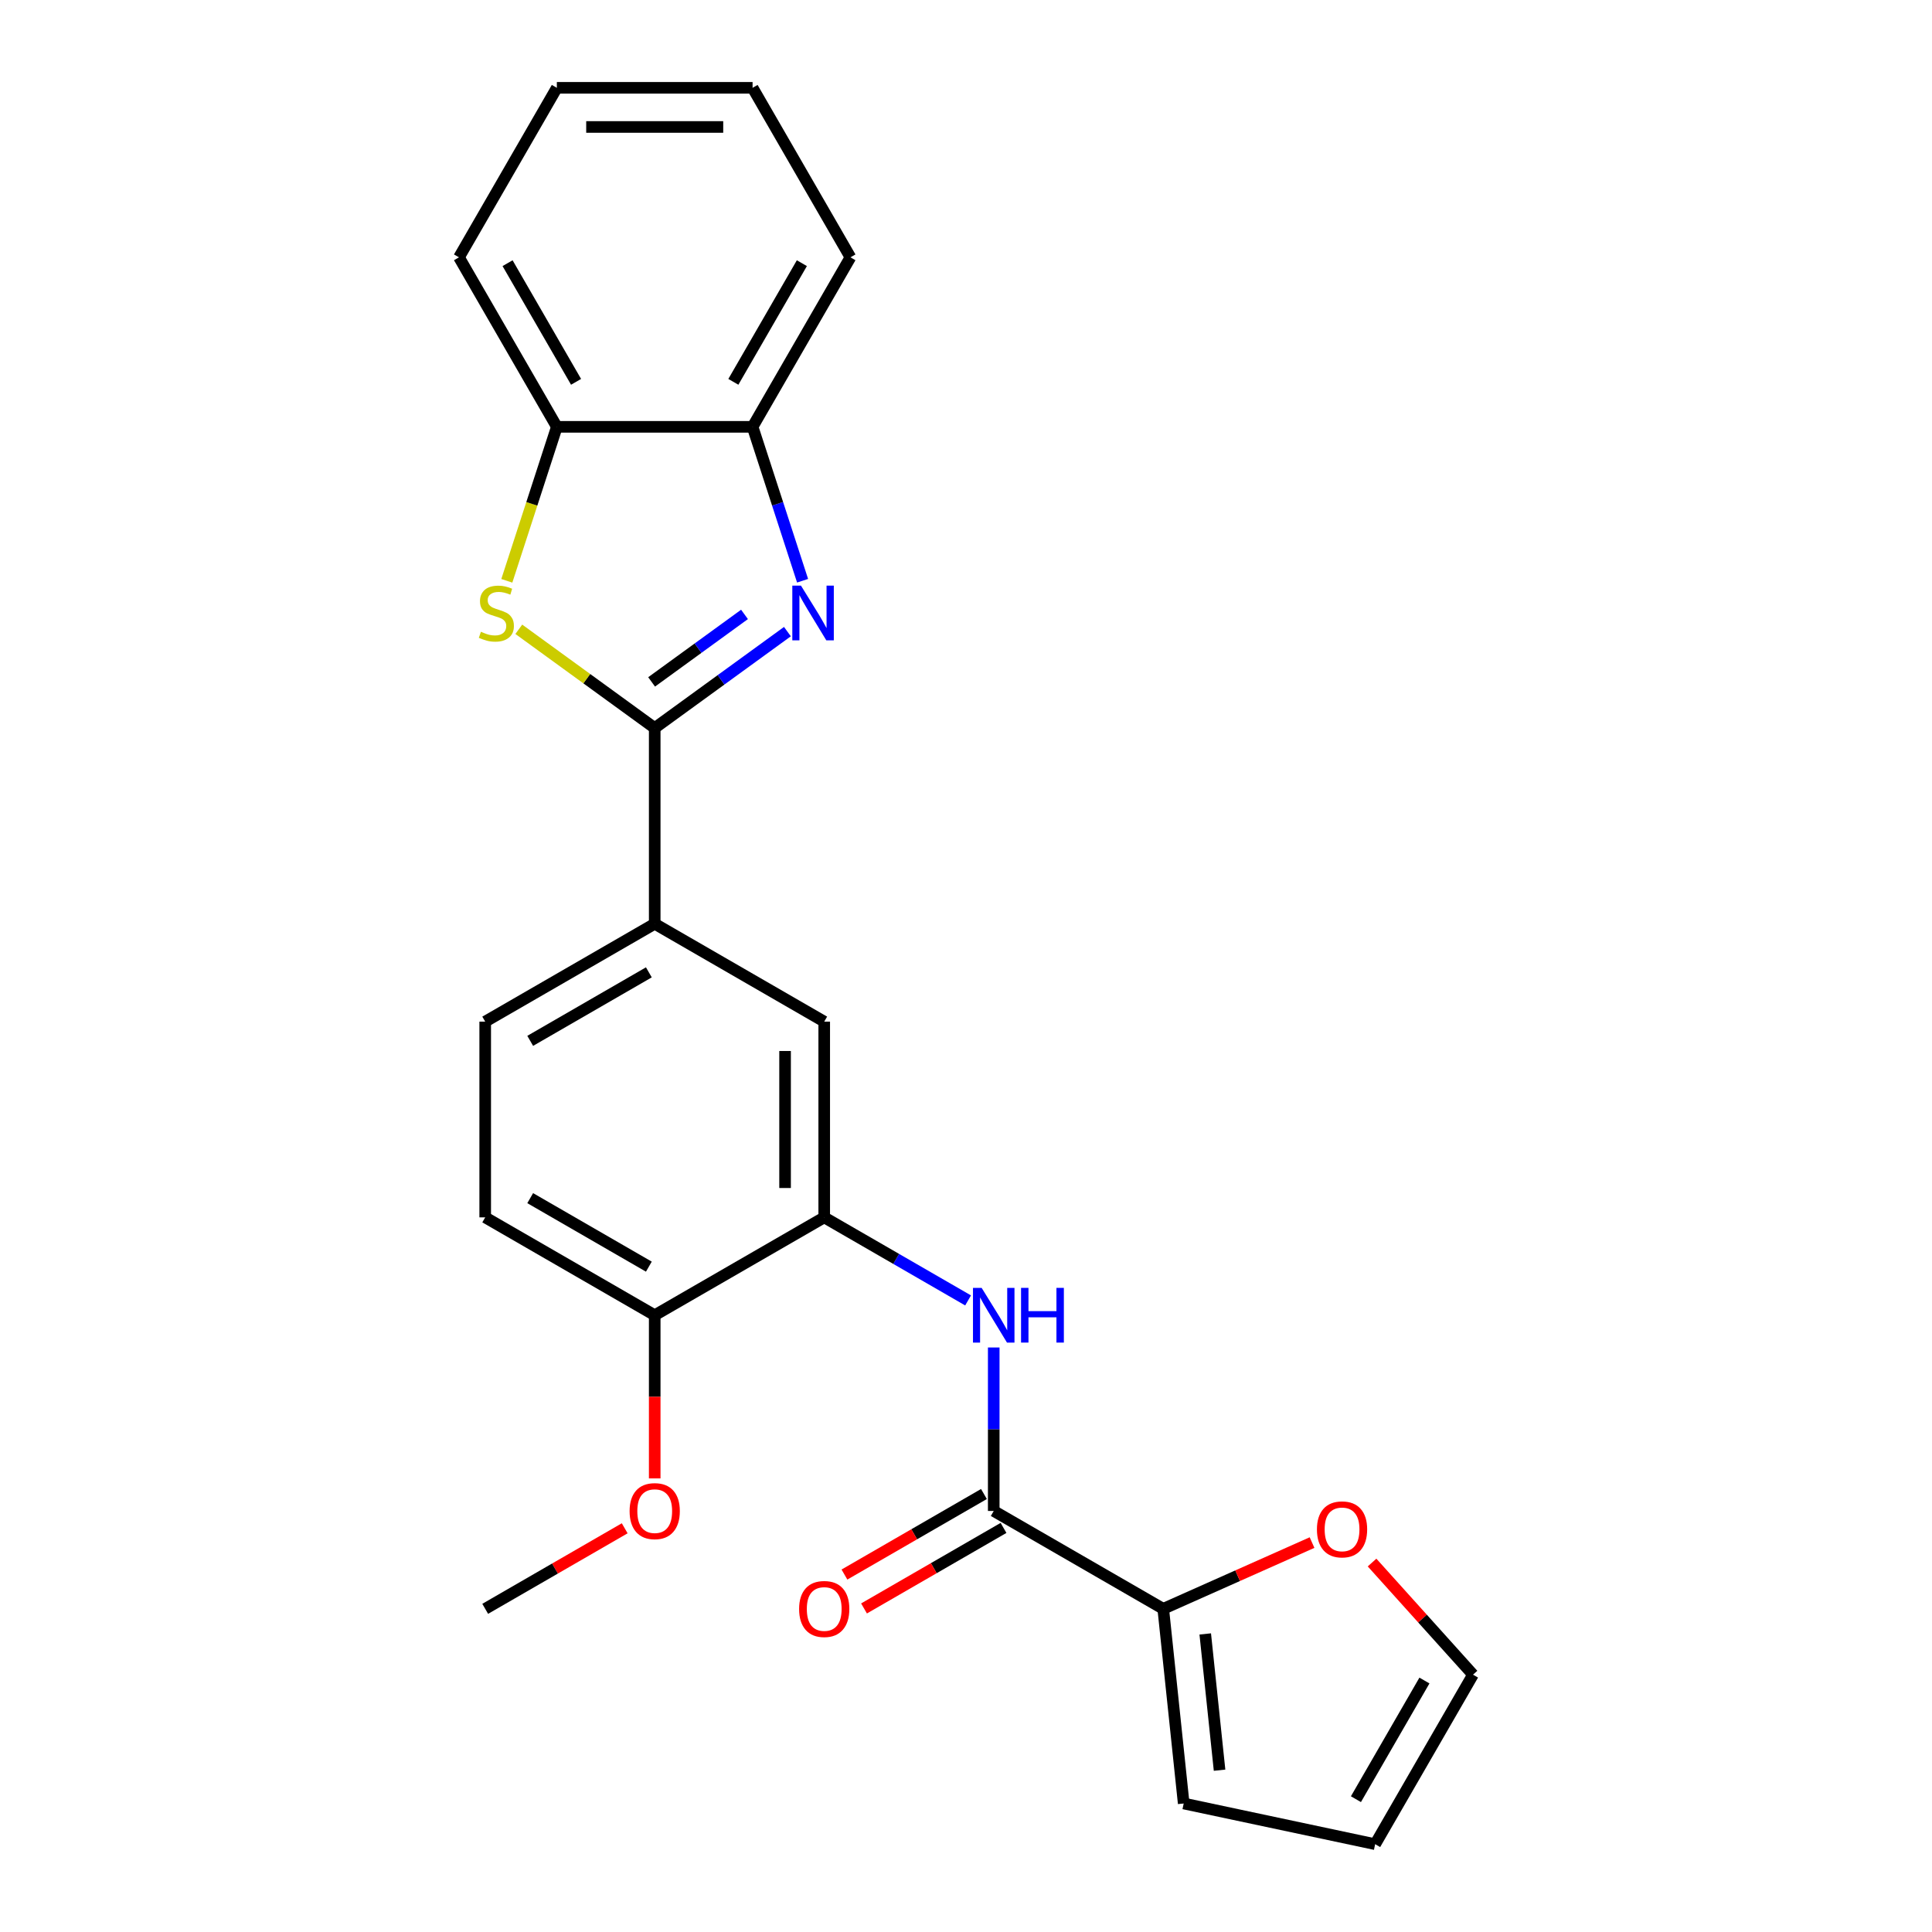 <?xml version='1.0' encoding='iso-8859-1'?>
<svg version='1.1' baseProfile='full'
              xmlns='http://www.w3.org/2000/svg'
                      xmlns:rdkit='http://www.rdkit.org/xml'
                      xmlns:xlink='http://www.w3.org/1999/xlink'
                  xml:space='preserve'
width='1000px' height='1000px' viewBox='0 0 1000 1000'>
<!-- END OF HEADER -->
<rect style='opacity:1.0;fill:#FFFFFF;stroke:none' width='1000' height='1000' x='0' y='0'> </rect>
<path class='bond-0' d='M 338.878,376.83 L 373.223,351.877' style='fill:none;fill-rule:evenodd;stroke:#000000;stroke-width:6px;stroke-linecap:butt;stroke-linejoin:miter;stroke-opacity:1' />
<path class='bond-0' d='M 373.223,351.877 L 407.567,326.924' style='fill:none;fill-rule:evenodd;stroke:#0000FF;stroke-width:6px;stroke-linecap:butt;stroke-linejoin:miter;stroke-opacity:1' />
<path class='bond-0' d='M 337.272,352.952 L 361.313,335.485' style='fill:none;fill-rule:evenodd;stroke:#000000;stroke-width:6px;stroke-linecap:butt;stroke-linejoin:miter;stroke-opacity:1' />
<path class='bond-0' d='M 361.313,335.485 L 385.354,318.018' style='fill:none;fill-rule:evenodd;stroke:#0000FF;stroke-width:6px;stroke-linecap:butt;stroke-linejoin:miter;stroke-opacity:1' />
<path class='bond-1' d='M 338.878,376.83 L 303.704,351.274' style='fill:none;fill-rule:evenodd;stroke:#000000;stroke-width:6px;stroke-linecap:butt;stroke-linejoin:miter;stroke-opacity:1' />
<path class='bond-1' d='M 303.704,351.274 L 268.529,325.718' style='fill:none;fill-rule:evenodd;stroke:#CCCC00;stroke-width:6px;stroke-linecap:butt;stroke-linejoin:miter;stroke-opacity:1' />
<path class='bond-6' d='M 338.878,376.83 L 338.878,478.14' style='fill:none;fill-rule:evenodd;stroke:#000000;stroke-width:6px;stroke-linecap:butt;stroke-linejoin:miter;stroke-opacity:1' />
<path class='bond-7' d='M 415.416,300.588 L 402.475,260.759' style='fill:none;fill-rule:evenodd;stroke:#0000FF;stroke-width:6px;stroke-linecap:butt;stroke-linejoin:miter;stroke-opacity:1' />
<path class='bond-7' d='M 402.475,260.759 L 389.534,220.929' style='fill:none;fill-rule:evenodd;stroke:#000000;stroke-width:6px;stroke-linecap:butt;stroke-linejoin:miter;stroke-opacity:1' />
<path class='bond-8' d='M 262.327,300.628 L 275.275,260.779' style='fill:none;fill-rule:evenodd;stroke:#CCCC00;stroke-width:6px;stroke-linecap:butt;stroke-linejoin:miter;stroke-opacity:1' />
<path class='bond-8' d='M 275.275,260.779 L 288.223,220.929' style='fill:none;fill-rule:evenodd;stroke:#000000;stroke-width:6px;stroke-linecap:butt;stroke-linejoin:miter;stroke-opacity:1' />
<path class='bond-2' d='M 514.353,782.071 L 514.353,739.762' style='fill:none;fill-rule:evenodd;stroke:#000000;stroke-width:6px;stroke-linecap:butt;stroke-linejoin:miter;stroke-opacity:1' />
<path class='bond-2' d='M 514.353,739.762 L 514.353,697.454' style='fill:none;fill-rule:evenodd;stroke:#0000FF;stroke-width:6px;stroke-linecap:butt;stroke-linejoin:miter;stroke-opacity:1' />
<path class='bond-5' d='M 514.353,782.071 L 602.09,832.726' style='fill:none;fill-rule:evenodd;stroke:#000000;stroke-width:6px;stroke-linecap:butt;stroke-linejoin:miter;stroke-opacity:1' />
<path class='bond-12' d='M 509.288,773.298 L 473.185,794.141' style='fill:none;fill-rule:evenodd;stroke:#000000;stroke-width:6px;stroke-linecap:butt;stroke-linejoin:miter;stroke-opacity:1' />
<path class='bond-12' d='M 473.185,794.141 L 437.083,814.985' style='fill:none;fill-rule:evenodd;stroke:#FF0000;stroke-width:6px;stroke-linecap:butt;stroke-linejoin:miter;stroke-opacity:1' />
<path class='bond-12' d='M 519.419,790.845 L 483.316,811.689' style='fill:none;fill-rule:evenodd;stroke:#000000;stroke-width:6px;stroke-linecap:butt;stroke-linejoin:miter;stroke-opacity:1' />
<path class='bond-12' d='M 483.316,811.689 L 447.214,832.532' style='fill:none;fill-rule:evenodd;stroke:#FF0000;stroke-width:6px;stroke-linecap:butt;stroke-linejoin:miter;stroke-opacity:1' />
<path class='bond-3' d='M 501.08,673.098 L 463.848,651.602' style='fill:none;fill-rule:evenodd;stroke:#0000FF;stroke-width:6px;stroke-linecap:butt;stroke-linejoin:miter;stroke-opacity:1' />
<path class='bond-3' d='M 463.848,651.602 L 426.616,630.106' style='fill:none;fill-rule:evenodd;stroke:#000000;stroke-width:6px;stroke-linecap:butt;stroke-linejoin:miter;stroke-opacity:1' />
<path class='bond-4' d='M 426.616,630.106 L 426.616,528.795' style='fill:none;fill-rule:evenodd;stroke:#000000;stroke-width:6px;stroke-linecap:butt;stroke-linejoin:miter;stroke-opacity:1' />
<path class='bond-4' d='M 406.354,614.909 L 406.354,543.992' style='fill:none;fill-rule:evenodd;stroke:#000000;stroke-width:6px;stroke-linecap:butt;stroke-linejoin:miter;stroke-opacity:1' />
<path class='bond-25' d='M 426.616,630.106 L 338.878,680.761' style='fill:none;fill-rule:evenodd;stroke:#000000;stroke-width:6px;stroke-linecap:butt;stroke-linejoin:miter;stroke-opacity:1' />
<path class='bond-10' d='M 602.09,832.726 L 640.6,815.581' style='fill:none;fill-rule:evenodd;stroke:#000000;stroke-width:6px;stroke-linecap:butt;stroke-linejoin:miter;stroke-opacity:1' />
<path class='bond-10' d='M 640.6,815.581 L 679.109,798.435' style='fill:none;fill-rule:evenodd;stroke:#FF0000;stroke-width:6px;stroke-linecap:butt;stroke-linejoin:miter;stroke-opacity:1' />
<path class='bond-13' d='M 602.09,832.726 L 612.68,933.482' style='fill:none;fill-rule:evenodd;stroke:#000000;stroke-width:6px;stroke-linecap:butt;stroke-linejoin:miter;stroke-opacity:1' />
<path class='bond-13' d='M 623.83,845.722 L 631.243,916.251' style='fill:none;fill-rule:evenodd;stroke:#000000;stroke-width:6px;stroke-linecap:butt;stroke-linejoin:miter;stroke-opacity:1' />
<path class='bond-9' d='M 338.878,478.14 L 426.616,528.795' style='fill:none;fill-rule:evenodd;stroke:#000000;stroke-width:6px;stroke-linecap:butt;stroke-linejoin:miter;stroke-opacity:1' />
<path class='bond-15' d='M 338.878,478.14 L 251.141,528.795' style='fill:none;fill-rule:evenodd;stroke:#000000;stroke-width:6px;stroke-linecap:butt;stroke-linejoin:miter;stroke-opacity:1' />
<path class='bond-15' d='M 335.849,503.286 L 274.433,538.745' style='fill:none;fill-rule:evenodd;stroke:#000000;stroke-width:6px;stroke-linecap:butt;stroke-linejoin:miter;stroke-opacity:1' />
<path class='bond-19' d='M 389.534,220.929 L 440.189,133.192' style='fill:none;fill-rule:evenodd;stroke:#000000;stroke-width:6px;stroke-linecap:butt;stroke-linejoin:miter;stroke-opacity:1' />
<path class='bond-19' d='M 379.584,197.638 L 415.043,136.221' style='fill:none;fill-rule:evenodd;stroke:#000000;stroke-width:6px;stroke-linecap:butt;stroke-linejoin:miter;stroke-opacity:1' />
<path class='bond-24' d='M 389.534,220.929 L 288.223,220.929' style='fill:none;fill-rule:evenodd;stroke:#000000;stroke-width:6px;stroke-linecap:butt;stroke-linejoin:miter;stroke-opacity:1' />
<path class='bond-20' d='M 288.223,220.929 L 237.568,133.192' style='fill:none;fill-rule:evenodd;stroke:#000000;stroke-width:6px;stroke-linecap:butt;stroke-linejoin:miter;stroke-opacity:1' />
<path class='bond-20' d='M 298.172,197.638 L 262.714,136.221' style='fill:none;fill-rule:evenodd;stroke:#000000;stroke-width:6px;stroke-linecap:butt;stroke-linejoin:miter;stroke-opacity:1' />
<path class='bond-14' d='M 710.175,808.771 L 736.303,837.789' style='fill:none;fill-rule:evenodd;stroke:#FF0000;stroke-width:6px;stroke-linecap:butt;stroke-linejoin:miter;stroke-opacity:1' />
<path class='bond-14' d='M 736.303,837.789 L 762.432,866.808' style='fill:none;fill-rule:evenodd;stroke:#000000;stroke-width:6px;stroke-linecap:butt;stroke-linejoin:miter;stroke-opacity:1' />
<path class='bond-11' d='M 338.878,680.761 L 251.141,630.106' style='fill:none;fill-rule:evenodd;stroke:#000000;stroke-width:6px;stroke-linecap:butt;stroke-linejoin:miter;stroke-opacity:1' />
<path class='bond-11' d='M 335.849,655.615 L 274.433,620.157' style='fill:none;fill-rule:evenodd;stroke:#000000;stroke-width:6px;stroke-linecap:butt;stroke-linejoin:miter;stroke-opacity:1' />
<path class='bond-18' d='M 338.878,680.761 L 338.878,722.99' style='fill:none;fill-rule:evenodd;stroke:#000000;stroke-width:6px;stroke-linecap:butt;stroke-linejoin:miter;stroke-opacity:1' />
<path class='bond-18' d='M 338.878,722.99 L 338.878,765.219' style='fill:none;fill-rule:evenodd;stroke:#FF0000;stroke-width:6px;stroke-linecap:butt;stroke-linejoin:miter;stroke-opacity:1' />
<path class='bond-16' d='M 612.68,933.482 L 711.777,954.545' style='fill:none;fill-rule:evenodd;stroke:#000000;stroke-width:6px;stroke-linecap:butt;stroke-linejoin:miter;stroke-opacity:1' />
<path class='bond-27' d='M 762.432,866.808 L 711.777,954.545' style='fill:none;fill-rule:evenodd;stroke:#000000;stroke-width:6px;stroke-linecap:butt;stroke-linejoin:miter;stroke-opacity:1' />
<path class='bond-27' d='M 737.286,869.838 L 701.828,931.254' style='fill:none;fill-rule:evenodd;stroke:#000000;stroke-width:6px;stroke-linecap:butt;stroke-linejoin:miter;stroke-opacity:1' />
<path class='bond-17' d='M 251.141,528.795 L 251.141,630.106' style='fill:none;fill-rule:evenodd;stroke:#000000;stroke-width:6px;stroke-linecap:butt;stroke-linejoin:miter;stroke-opacity:1' />
<path class='bond-21' d='M 323.346,791.039 L 287.243,811.883' style='fill:none;fill-rule:evenodd;stroke:#FF0000;stroke-width:6px;stroke-linecap:butt;stroke-linejoin:miter;stroke-opacity:1' />
<path class='bond-21' d='M 287.243,811.883 L 251.141,832.726' style='fill:none;fill-rule:evenodd;stroke:#000000;stroke-width:6px;stroke-linecap:butt;stroke-linejoin:miter;stroke-opacity:1' />
<path class='bond-22' d='M 440.189,133.192 L 389.534,45.455' style='fill:none;fill-rule:evenodd;stroke:#000000;stroke-width:6px;stroke-linecap:butt;stroke-linejoin:miter;stroke-opacity:1' />
<path class='bond-23' d='M 237.568,133.192 L 288.223,45.455' style='fill:none;fill-rule:evenodd;stroke:#000000;stroke-width:6px;stroke-linecap:butt;stroke-linejoin:miter;stroke-opacity:1' />
<path class='bond-26' d='M 389.534,45.455 L 288.223,45.455' style='fill:none;fill-rule:evenodd;stroke:#000000;stroke-width:6px;stroke-linecap:butt;stroke-linejoin:miter;stroke-opacity:1' />
<path class='bond-26' d='M 374.337,65.717 L 303.42,65.717' style='fill:none;fill-rule:evenodd;stroke:#000000;stroke-width:6px;stroke-linecap:butt;stroke-linejoin:miter;stroke-opacity:1' />
<path  class='atom-1' d='M 414.58 303.121
L 423.86 318.121
Q 424.78 319.601, 426.26 322.281
Q 427.74 324.961, 427.82 325.121
L 427.82 303.121
L 431.58 303.121
L 431.58 331.441
L 427.7 331.441
L 417.74 315.041
Q 416.58 313.121, 415.34 310.921
Q 414.14 308.721, 413.78 308.041
L 413.78 331.441
L 410.1 331.441
L 410.1 303.121
L 414.58 303.121
' fill='#0000FF'/>
<path  class='atom-2' d='M 248.917 327.001
Q 249.237 327.121, 250.557 327.681
Q 251.877 328.241, 253.317 328.601
Q 254.797 328.921, 256.237 328.921
Q 258.917 328.921, 260.477 327.641
Q 262.037 326.321, 262.037 324.041
Q 262.037 322.481, 261.237 321.521
Q 260.477 320.561, 259.277 320.041
Q 258.077 319.521, 256.077 318.921
Q 253.557 318.161, 252.037 317.441
Q 250.557 316.721, 249.477 315.201
Q 248.437 313.681, 248.437 311.121
Q 248.437 307.561, 250.837 305.361
Q 253.277 303.161, 258.077 303.161
Q 261.357 303.161, 265.077 304.721
L 264.157 307.801
Q 260.757 306.401, 258.197 306.401
Q 255.437 306.401, 253.917 307.561
Q 252.397 308.681, 252.437 310.641
Q 252.437 312.161, 253.197 313.081
Q 253.997 314.001, 255.117 314.521
Q 256.277 315.041, 258.197 315.641
Q 260.757 316.441, 262.277 317.241
Q 263.797 318.041, 264.877 319.681
Q 265.997 321.281, 265.997 324.041
Q 265.997 327.961, 263.357 330.081
Q 260.757 332.161, 256.397 332.161
Q 253.877 332.161, 251.957 331.601
Q 250.077 331.081, 247.837 330.161
L 248.917 327.001
' fill='#CCCC00'/>
<path  class='atom-4' d='M 508.093 666.601
L 517.373 681.601
Q 518.293 683.081, 519.773 685.761
Q 521.253 688.441, 521.333 688.601
L 521.333 666.601
L 525.093 666.601
L 525.093 694.921
L 521.213 694.921
L 511.253 678.521
Q 510.093 676.601, 508.853 674.401
Q 507.653 672.201, 507.293 671.521
L 507.293 694.921
L 503.613 694.921
L 503.613 666.601
L 508.093 666.601
' fill='#0000FF'/>
<path  class='atom-4' d='M 528.493 666.601
L 532.333 666.601
L 532.333 678.641
L 546.813 678.641
L 546.813 666.601
L 550.653 666.601
L 550.653 694.921
L 546.813 694.921
L 546.813 681.841
L 532.333 681.841
L 532.333 694.921
L 528.493 694.921
L 528.493 666.601
' fill='#0000FF'/>
<path  class='atom-11' d='M 681.642 791.6
Q 681.642 784.8, 685.002 781
Q 688.362 777.2, 694.642 777.2
Q 700.922 777.2, 704.282 781
Q 707.642 784.8, 707.642 791.6
Q 707.642 798.48, 704.242 802.4
Q 700.842 806.28, 694.642 806.28
Q 688.402 806.28, 685.002 802.4
Q 681.642 798.52, 681.642 791.6
M 694.642 803.08
Q 698.962 803.08, 701.282 800.2
Q 703.642 797.28, 703.642 791.6
Q 703.642 786.04, 701.282 783.24
Q 698.962 780.4, 694.642 780.4
Q 690.322 780.4, 687.962 783.2
Q 685.642 786, 685.642 791.6
Q 685.642 797.32, 687.962 800.2
Q 690.322 803.08, 694.642 803.08
' fill='#FF0000'/>
<path  class='atom-13' d='M 413.616 832.806
Q 413.616 826.006, 416.976 822.206
Q 420.336 818.406, 426.616 818.406
Q 432.896 818.406, 436.256 822.206
Q 439.616 826.006, 439.616 832.806
Q 439.616 839.686, 436.216 843.606
Q 432.816 847.486, 426.616 847.486
Q 420.376 847.486, 416.976 843.606
Q 413.616 839.726, 413.616 832.806
M 426.616 844.286
Q 430.936 844.286, 433.256 841.406
Q 435.616 838.486, 435.616 832.806
Q 435.616 827.246, 433.256 824.446
Q 430.936 821.606, 426.616 821.606
Q 422.296 821.606, 419.936 824.406
Q 417.616 827.206, 417.616 832.806
Q 417.616 838.526, 419.936 841.406
Q 422.296 844.286, 426.616 844.286
' fill='#FF0000'/>
<path  class='atom-19' d='M 325.878 782.151
Q 325.878 775.351, 329.238 771.551
Q 332.598 767.751, 338.878 767.751
Q 345.158 767.751, 348.518 771.551
Q 351.878 775.351, 351.878 782.151
Q 351.878 789.031, 348.478 792.951
Q 345.078 796.831, 338.878 796.831
Q 332.638 796.831, 329.238 792.951
Q 325.878 789.071, 325.878 782.151
M 338.878 793.631
Q 343.198 793.631, 345.518 790.751
Q 347.878 787.831, 347.878 782.151
Q 347.878 776.591, 345.518 773.791
Q 343.198 770.951, 338.878 770.951
Q 334.558 770.951, 332.198 773.751
Q 329.878 776.551, 329.878 782.151
Q 329.878 787.871, 332.198 790.751
Q 334.558 793.631, 338.878 793.631
' fill='#FF0000'/>
</svg>
